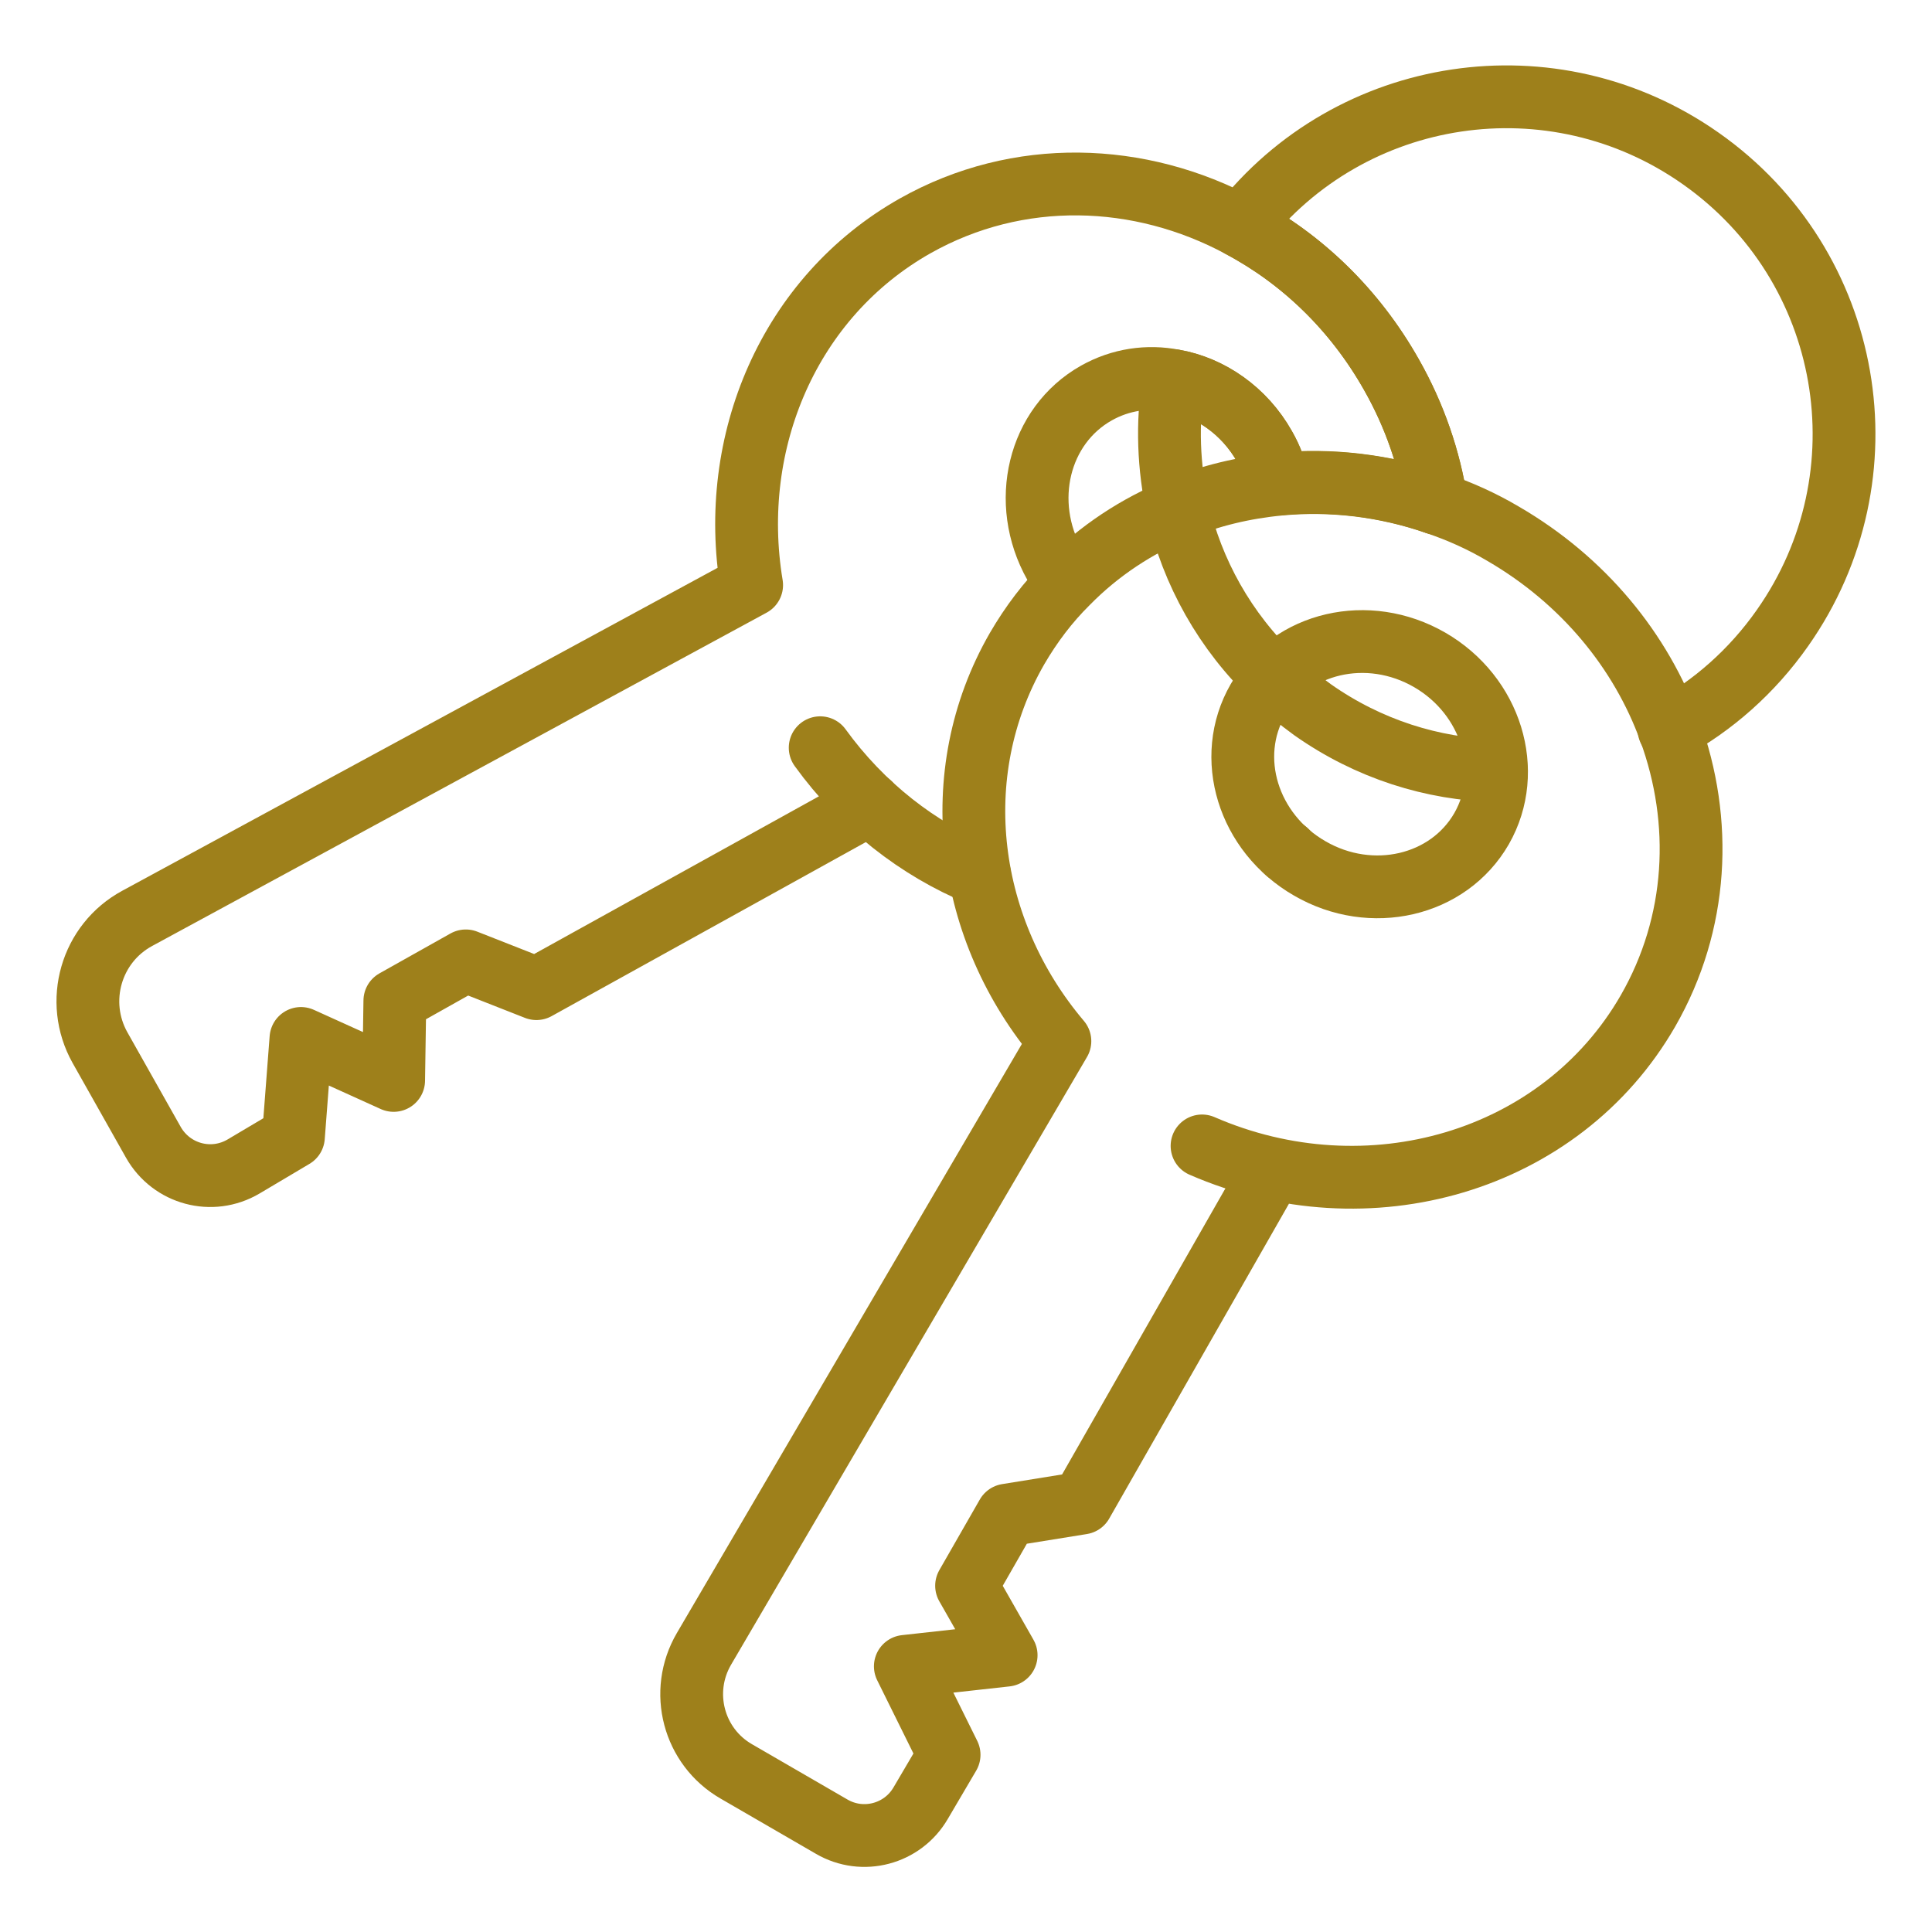 <svg width="40" height="40" viewBox="0 0 40 40" fill="none" xmlns="http://www.w3.org/2000/svg">
<path d="M16.981 15.481C17.85 16.681 19.006 17.581 20.281 18.106" stroke="#9E801B" stroke-width="1.3" stroke-miterlimit="10" stroke-linecap="round" stroke-linejoin="round"/>
<path d="M26.637 17.631V17.625" stroke="#9E801B" stroke-width="1.3" stroke-miterlimit="10" stroke-linecap="round" stroke-linejoin="round"/>
<path d="M18.012 16.644L11.106 20.469L9.644 19.894L8.175 20.719L8.15 22.369L6.231 21.5L6.075 23.538L5.044 24.15C4.388 24.538 3.55 24.312 3.175 23.65L2.069 21.688C1.538 20.738 1.881 19.531 2.844 19.012L15.562 12.113C15.069 9.15 16.337 6.15 18.95 4.675C21.081 3.475 23.6 3.562 25.688 4.688C26.944 5.356 28.044 6.4 28.812 7.763C29.294 8.613 29.6 9.519 29.738 10.419" stroke="#9E801B" stroke-width="1.3" stroke-miterlimit="10" stroke-linecap="round" stroke-linejoin="round"/>
<path d="M26.475 10.019C26.419 9.756 26.325 9.494 26.181 9.244C25.762 8.5 25.05 8.012 24.3 7.881C23.762 7.775 23.2 7.856 22.7 8.137C21.5 8.812 21.113 10.4 21.837 11.688C21.913 11.819 21.994 11.944 22.087 12.056" stroke="#9E801B" stroke-width="1.3" stroke-miterlimit="10" stroke-linecap="round" stroke-linejoin="round"/>
<path d="M26.35 24.2L22.4 31.119L20.85 31.369L20.012 32.831L20.831 34.269L18.744 34.5L19.65 36.331L19.062 37.331C18.688 37.975 17.863 38.194 17.219 37.819L15.244 36.675C14.356 36.163 14.056 35.025 14.575 34.138L21.944 21.556C20.006 19.269 19.556 16.038 21.056 13.431C21.35 12.925 21.7 12.463 22.1 12.069C22.756 11.4 23.538 10.887 24.394 10.537C25.05 10.262 25.762 10.094 26.488 10.025C27.556 9.925 28.675 10.05 29.75 10.425C30.212 10.581 30.675 10.787 31.119 11.05C32.788 12.019 33.975 13.481 34.569 15.113C35.263 17.006 35.163 19.113 34.119 20.931C32.312 24.069 28.319 25.219 24.887 23.725" stroke="#9E801B" stroke-width="1.3" stroke-miterlimit="10" stroke-linecap="round" stroke-linejoin="round"/>
<path d="M30.675 17.156C29.988 18.35 28.394 18.719 27.119 17.981C25.837 17.244 25.356 15.681 26.044 14.488C26.731 13.294 28.325 12.925 29.6 13.662C30.875 14.4 31.356 15.963 30.675 17.156Z" stroke="#9E801B" stroke-width="1.3" stroke-miterlimit="10" stroke-linecap="round" stroke-linejoin="round"/>
<path d="M34.556 15.106C35.462 14.613 36.275 13.9 36.906 13C39.125 9.844 38.369 5.5 35.212 3.281C32.15 1.125 27.962 1.769 25.688 4.688C26.944 5.356 28.044 6.4 28.812 7.763C29.294 8.613 29.6 9.519 29.738 10.419C28.663 10.044 27.544 9.919 26.475 10.019C26.419 9.756 26.325 9.494 26.181 9.244C25.762 8.5 25.05 8.012 24.3 7.881C24.156 8.769 24.194 9.669 24.381 10.531C24.681 11.844 25.363 13.075 26.381 14.037C26.625 14.275 26.894 14.488 27.175 14.694C28.337 15.512 29.663 15.925 30.981 15.956" stroke="#9E801B" stroke-width="1.3" stroke-miterlimit="10" stroke-linecap="round" stroke-linejoin="round"/>
</svg>
